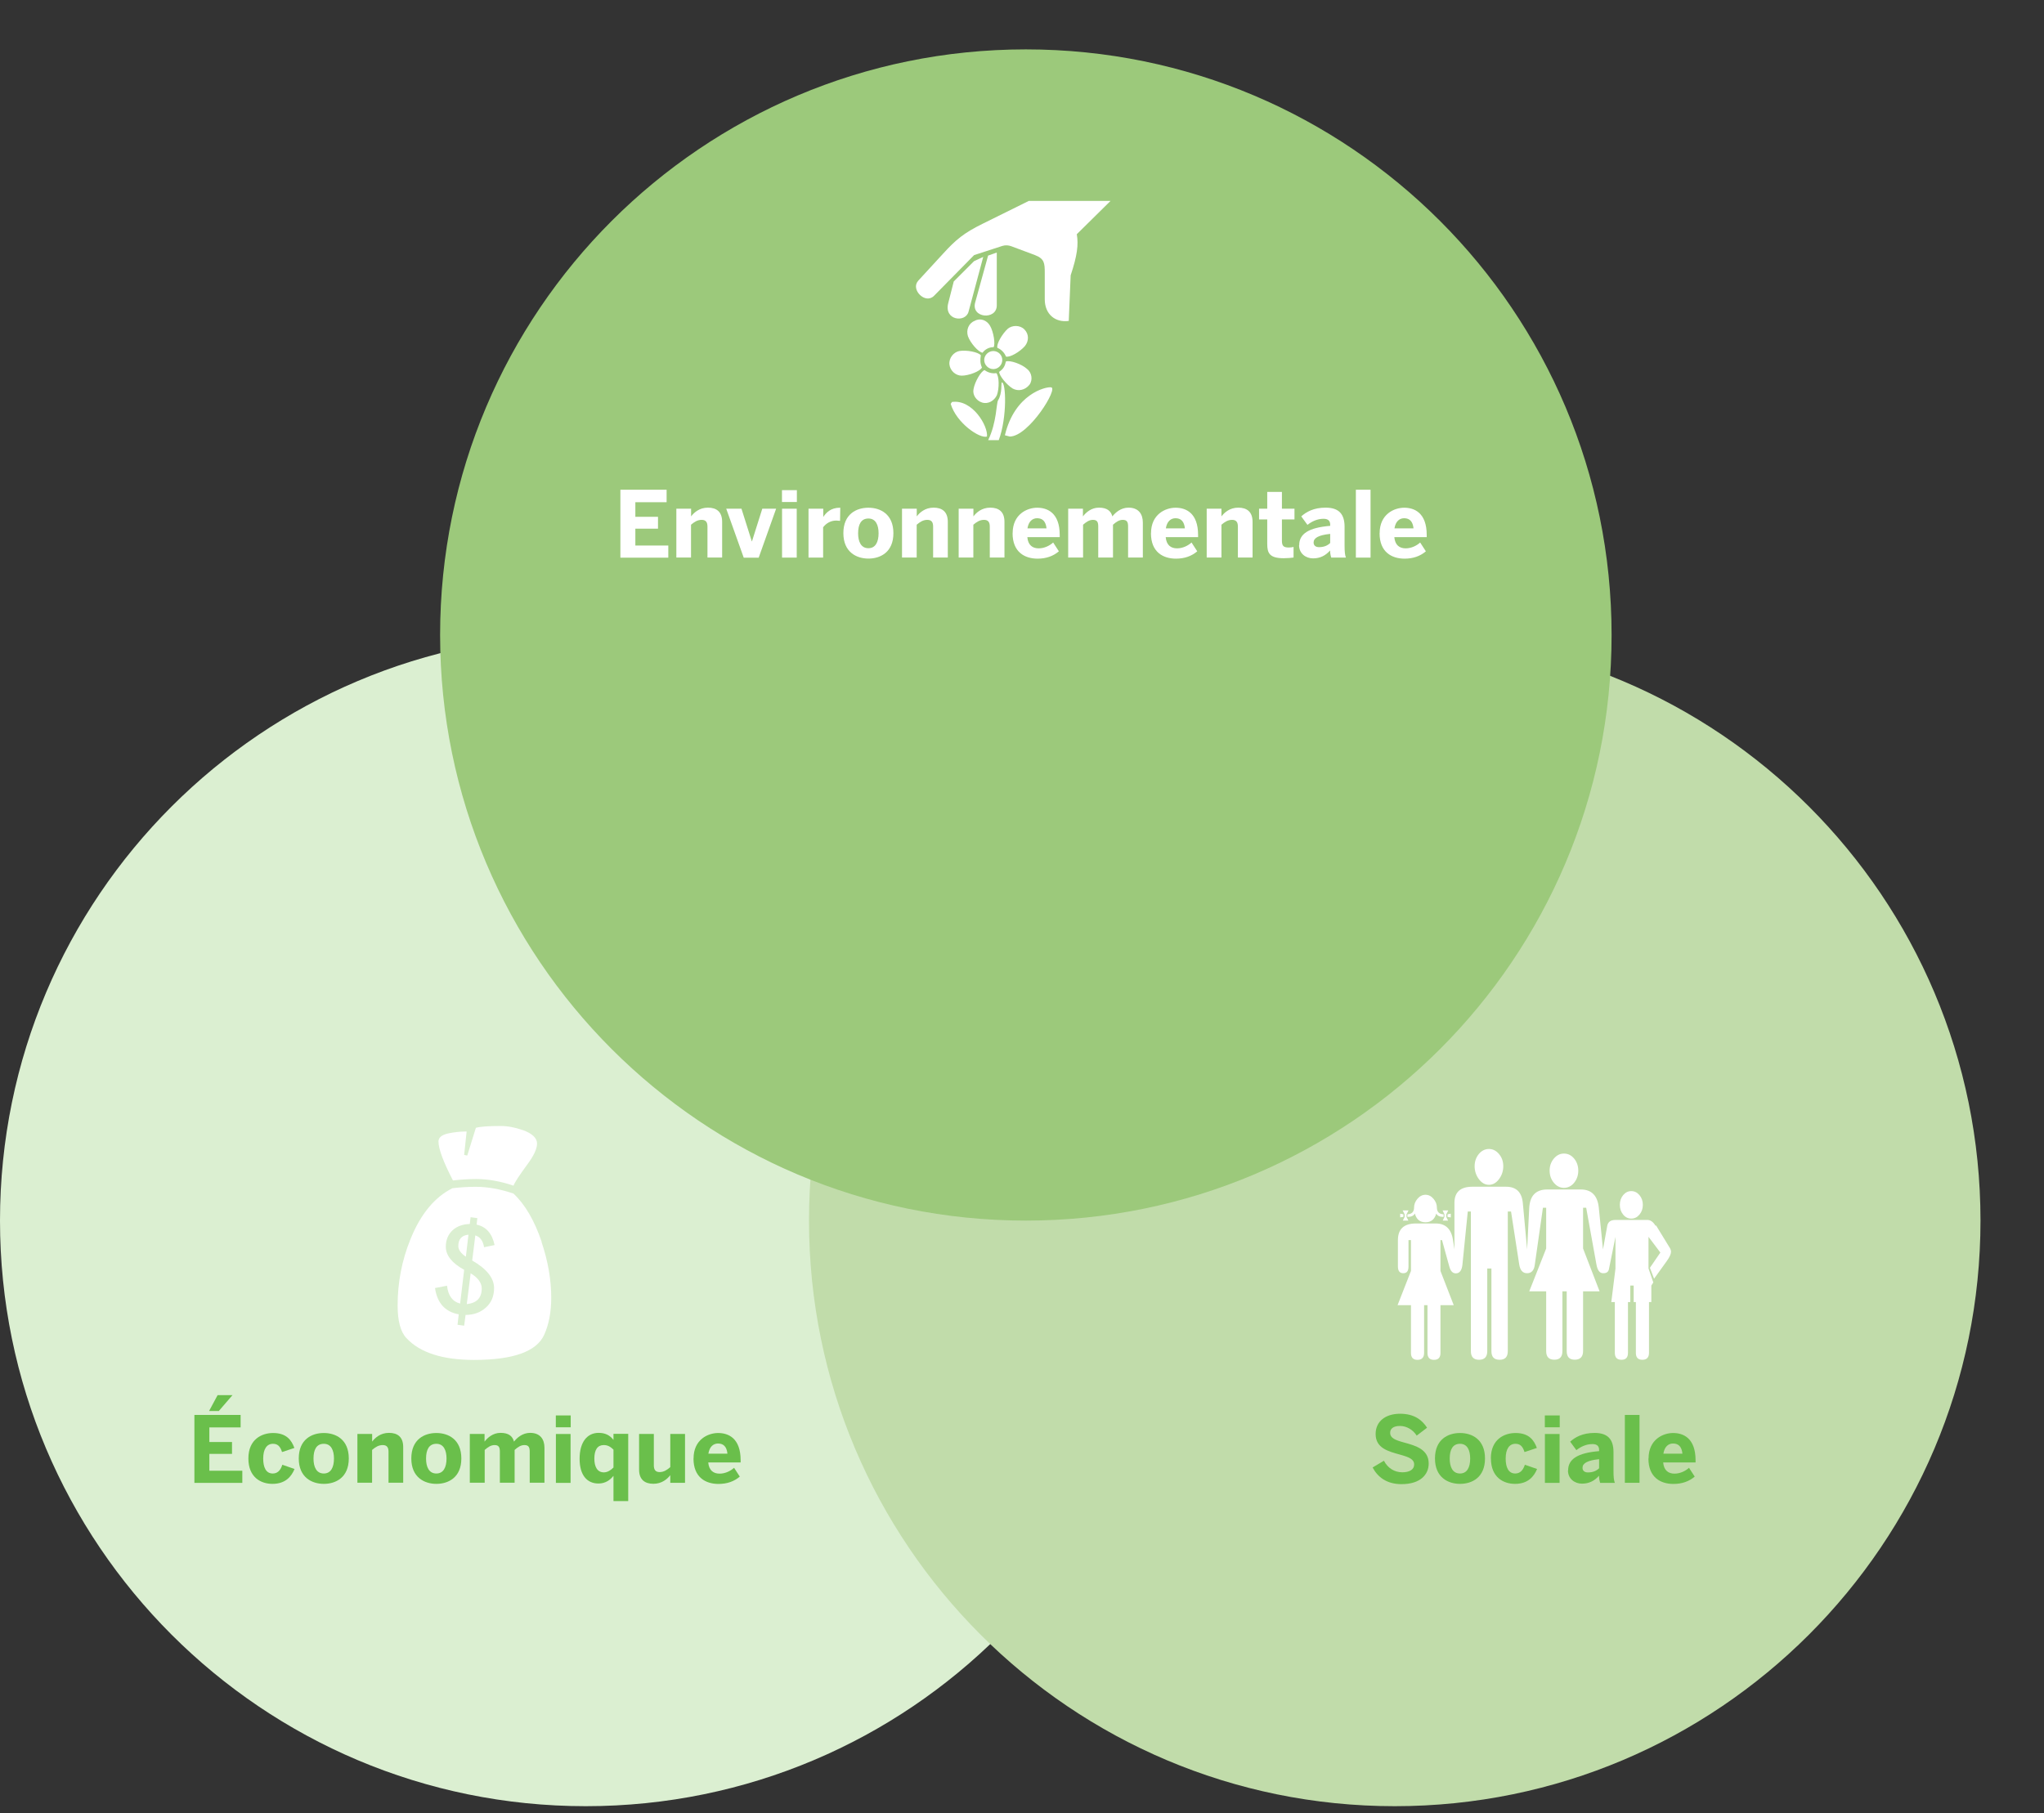 <?xml version="1.0" encoding="UTF-8"?>
<svg xmlns="http://www.w3.org/2000/svg" xmlns:xlink="http://www.w3.org/1999/xlink" viewBox="0 0 289.67 257.03">
  <rect x="0" y="0" width="289.67" height="257.03" fill="#333333" stroke="none"/>
  <defs>
    <style>.f{fill:#fff;}.g{isolation:isolate;}.h{fill:#6abf4b;}.i{fill:#9cc97b;}.j{clip-path:url(#b);}.k{clip-path:url(#c);}.l{clip-path:url(#e);}.m{fill:#dbefd1;}.n{clip-path:url(#d);}.o{fill:none;}.p{fill:#c1dcaa;}.q{mix-blend-mode:multiply;}</style>
    <clipPath id="b">
      <rect class="o" y="7" width="280.67" height="249.03"></rect>
    </clipPath>
    <clipPath id="c">
      <rect class="o" y="7" width="280.67" height="249.03"></rect>
    </clipPath>
    <clipPath id="d">
      <rect class="o" x="105.65" y="83.01" width="184.02" height="174.02"></rect>
    </clipPath>
    <clipPath id="e">
      <rect class="o" x="53.37" width="184.02" height="174.02"></rect>
    </clipPath>
  </defs>
  <g class="g">
    <g id="a">
      <g class="j">
        <g class="k">
          <path class="m" d="M83.01,256.03c45.84,0,83.01-37.17,83.01-83.01s-37.17-83.01-83.01-83.01S0,127.18,0,173.02s37.17,83.01,83.01,83.01"></path>
          <g class="q">
            <g class="n">
              <path class="p" d="M197.66,256.03c45.85,0,83.01-37.17,83.01-83.01s-37.16-83.01-83.01-83.01-83.01,37.17-83.01,83.01,37.17,83.01,83.01,83.01"></path>
            </g>
          </g>
          <g class="q">
            <g class="l">
              <path class="i" d="M145.38,173.02c45.85,0,83.01-37.17,83.01-83.01S191.22,7,145.38,7,62.37,44.17,62.37,90.01s37.17,83.01,83.01,83.01"></path>
            </g>
          </g>
          <path class="f" d="M198.89,172.13l-.46-.09v.52l.46-.07v-.37Zm-.11-.55l.28,.55v.37l-.26,.52h.79l-.26-.52v-.37l.28-.55h-.83Zm5.79,.55c-.63-.03-.94-.36-.94-.98,0-.44-.16-.84-.48-1.22-.32-.38-.7-.57-1.13-.57s-.82,.19-1.14,.57c-.32,.38-.48,.79-.48,1.22,0,.63-.31,.95-.94,.98v.37c.54,0,.89-.16,1.05-.48,.22,.83,.72,1.24,1.51,1.24s1.29-.42,1.53-1.24c.14,.32,.49,.48,1.03,.48v-.37Zm-.13-.55l.26,.55v.37l-.24,.52h.76l-.26-.52v-.37l.28-.55h-.81Zm1.16,.46l-.46,.09v.37l.46,.07v-.52Zm29.01,1.7c-.33-.54-.71-.81-1.13-.81h-4.56c-.65,0-1.03,.27-1.14,.81l-.61,3.36-.59-5.89c-.17-1.73-1.03-2.6-2.55-2.6h-4.76c-1.6,0-2.45,.87-2.55,2.6l-.3,5.89-.61-6.59c-.15-1.53-.94-2.29-2.38-2.29h-4.76c-1.7,0-2.55,.76-2.55,2.29v6.59l-.2-1.29c-.23-1.59-1.05-2.38-2.44-2.38h-2.82c-1.7,0-2.55,.79-2.55,2.36v3.73c0,.64,.25,.96,.76,.96s.74-.32,.74-.96v-3.73h.35v4.37l-1.9,4.85h1.9v6.77c0,.65,.31,.98,.92,.98s.94-.33,.94-.98v-6.77h.48v6.77c0,.65,.3,.98,.92,.98s.92-.33,.92-.98v-6.77h1.88l-1.88-4.85v-4.37h.22l1.03,3.73c.17,.65,.48,.98,.92,.98,.54,0,.85-.41,.94-1.22l.76-7.55h.44v19.8c0,.82,.39,1.22,1.16,1.22s1.16-.41,1.16-1.22v-11.72h.59v11.72c0,.82,.38,1.22,1.16,1.22s1.16-.41,1.16-1.22v-19.8h.46l1.16,7.51c.13,.83,.5,1.24,1.11,1.24s.99-.39,1.09-1.16l1.16-8.12h.46v5.78l-2.4,6.07h2.4v8.47c0,.82,.39,1.22,1.16,1.22s1.14-.41,1.14-1.22v-8.47h.61v8.47c0,.82,.38,1.22,1.14,1.22s1.18-.41,1.18-1.22v-8.47h2.34l-2.34-6.07v-5.78h.44l1.46,8.08c.15,.8,.46,1.2,.94,1.2,.48,.01,.76-.19,.83-.61l.92-4.54v4.48l-.59,4.76h.5v7.2c0,.65,.31,.98,.94,.98s.92-.33,.92-.98v-7.2h.33v-2.34h.48v2.34h.31v7.2c0,.65,.3,.98,.92,.98s.94-.33,.94-.98v-7.2h.33v-2.34l.28-.44-.68-1.99v-4.48l1.68,2.23-1.48,2.16,.59,1.55,1.79-2.49c.41-.57,.61-1.01,.61-1.33,0-.19-.06-.37-.17-.55l-1.94-3.17Zm-22.17-10.15c-.4-.48-.88-.72-1.43-.72s-1.05,.24-1.44,.72c-.39,.48-.59,1.06-.59,1.72s.2,1.3,.6,1.83c.4,.54,.88,.81,1.43,.81s1.03-.27,1.43-.81c.4-.54,.6-1.15,.6-1.83s-.2-1.24-.6-1.72m10.64,.64c-.39-.47-.87-.71-1.44-.71s-1.03,.24-1.43,.71c-.4,.47-.6,1.04-.6,1.71s.2,1.24,.6,1.72c.4,.48,.88,.72,1.43,.72s1.05-.24,1.44-.72c.39-.48,.59-1.06,.59-1.72s-.2-1.24-.59-1.71m9.26,5.18c-.32-.38-.71-.57-1.16-.57s-.83,.19-1.15,.57c-.31,.38-.47,.84-.47,1.38s.16,1,.47,1.38c.31,.38,.7,.57,1.15,.57s.84-.19,1.16-.57c.32-.38,.48-.84,.48-1.38s-.16-1-.48-1.38"></path>
          <path class="f" d="M134.73,57.25l.18-.27c2.88-.42,5.14,3.4,4.96,4.9-1.03,.33-4.33-1.92-5.14-4.63m14.21-2.35c-.78-.09-5.14,.96-6.53,6.8l.69,.18c2.7,0,7-6.98,5.83-6.98m-6.97-.69c-.09,.07,.09,1.56-.51,2.52-.27,.43-.18,3.13-1.41,5.66h1.5c1.21-3.22,1.03-8.27,.43-8.18h0Zm-.78-1.32c-.56,.09-1.18-.07-1.65-.43-.51,.16-1.38,1.65-1.56,2.68-.18,.78,.34,1.65,1.21,1.92,.87,.27,1.74-.27,2.1-1.05,.34-.94,.34-2.68-.09-3.13h0Zm1.38-1.66c-.16,.71-.38,1.07-.96,1.48,0,.54,1.05,1.83,1.92,2.37,.78,.42,1.74,.24,2.37-.54,.51-.69,.33-1.74-.36-2.26-.78-.69-2.35-1.23-2.97-1.05m-1.79,1.09c.69,0,1.27-.58,1.27-1.29s-.58-1.27-1.27-1.27-1.29,.58-1.29,1.27,.58,1.29,1.29,1.29h0Zm-1.61-.22c-.25-.56-.27-1.09-.16-1.74-.36-.45-2.01-.78-3.06-.6-.78,.16-1.48,.96-1.39,1.9,.09,.87,.87,1.59,1.74,1.59,1.03,0,2.61-.63,2.86-1.14h0Zm2.19-2.79c.51,.2,1,.67,1.21,1.23,.54,.18,2.01-.69,2.7-1.5,.54-.69,.6-1.65-.09-2.35-.65-.65-1.74-.6-2.35-.09-.78,.71-1.65,2.19-1.47,2.7m-2.1,.69c.31-.42,.85-.78,1.56-.78,.27-.42,0-2.17-.51-3.04-.45-.78-1.38-1.14-2.17-.69-.87,.34-1.23,1.3-.96,2.17,.34,.96,1.47,2.26,2.08,2.35m-4.09-10.1l2.88-2.88,1.3-.6-2.08,7.76c-.42,1.61-3.51,1.25-2.88-1.21l.78-3.06Zm3.04,2.97l1.83-6.64,1.23-.43v7.49c0,2.12-3.69,1.83-3.06-.43Zm-8.09-3.06l3.53-3.84c1.81-1.99,2.97-2.95,5.61-4.25l6.55-3.24h11.58l-4.78,4.72c.25,1.48,.07,3-.87,5.83l-.27,6.46c-1.9,.27-3.4-.94-3.4-3.06v-3.73c0-1.41-.05-2.03-1.41-2.55l-3.35-1.25c-.36-.13-.81-.18-1.25-.04l-4,1.3-5.68,5.77c-1.25,1.27-3.35-.92-2.26-2.1"></path>
          <path class="f" d="M66.7,180.49l-.55,4.37c1.41-.15,2.12-.88,2.12-2.21,0-.8-.52-1.52-1.57-2.16m-1.75-3.86c0,.52,.36,1.03,1.07,1.51l.37-3.12c-.96,.09-1.44,.63-1.44,1.61m3.65,.15c-.15-.9-.56-1.45-1.24-1.66l-.44,3.56c2.07,1.19,3.1,2.5,3.1,3.91,0,1.15-.39,2.07-1.16,2.76-.77,.69-1.73,1.04-2.88,1.04l-.2,1.53-.94-.13,.17-1.48c-1.93-.36-3.06-1.61-3.36-3.73l1.7-.33c.16,1.41,.78,2.26,1.86,2.53l.57-4.78c-1.73-.96-2.6-2.05-2.6-3.27,0-.97,.33-1.76,.98-2.36,.62-.55,1.43-.84,2.42-.87l.11-.96,.96,.13-.11,.92c1.35,.29,2.21,1.26,2.55,2.9l-1.51,.31Zm8.16-.76c-1.02-3.01-2.35-5.29-3.99-6.83-1.89-.64-3.67-.96-5.35-.96-1.06,0-2.16,.07-3.3,.2-2.53,1.27-4.51,3.67-5.94,7.2-1.22,3-1.83,6.13-1.83,9.41,0,2.2,.41,3.74,1.24,4.63,1.92,2.07,5.12,3.1,9.6,3.1,5.54,0,8.86-1.19,9.93-3.56,.67-1.48,1-3.24,1-5.26,0-2.55-.46-5.19-1.38-7.92m-2.71-15.85c-1.06-.38-2.1-.57-3.1-.57-1.73,0-2.9,.09-3.49,.26l-1.22,3.93-.44-.09,.35-3.32c-.87,0-1.72,.09-2.55,.26-.96,.2-1.44,.59-1.44,1.16,0,1.03,.68,2.87,2.05,5.52,1.14-.13,2.23-.2,3.3-.2,1.67,0,3.43,.31,5.28,.94,.18-.47,.82-1.45,1.92-2.95,.95-1.27,1.42-2.27,1.42-3.01,0-.8-.69-1.45-2.07-1.94"></path>
        </g>
        <g>
          <path class="f" d="M87.92,79.04v-9.62h6.55v1.77h-4.43v2.07h3.21v1.68h-3.21v2.39h4.67v1.72h-6.79Z"></path>
          <path class="f" d="M95.85,79.04v-6.93h2.09v1.09c.42-.55,1.18-1.24,2.39-1.24s2.01,.58,2.01,2.01v5.06h-2.08v-4.39c0-.62-.23-.95-.82-.95s-1.04,.29-1.51,.69v4.65h-2.09Z"></path>
          <path class="f" d="M105.4,79.05l-2.48-6.94h2.16l1.46,4.62h.03l1.46-4.62h1.96l-2.47,6.94h-2.11Z"></path>
          <path class="f" d="M110.82,71.16v-1.68h2.11v1.68h-2.11Zm.01,7.88v-6.93h2.08v6.93h-2.08Z"></path>
          <path class="f" d="M114.58,79.04v-6.93h2.09v1.16h.01c.38-.58,1.04-1.3,2.34-1.3h.06l-.03,1.86c-.08-.01-.42-.04-.55-.04-.83,0-1.46,.44-1.85,.95v4.3h-2.09Z"></path>
          <path class="f" d="M119.52,75.58c0-2.72,1.86-3.61,3.55-3.61s3.54,.9,3.54,3.61-1.86,3.6-3.54,3.6-3.55-.91-3.55-3.6Zm4.99,.01c0-1.16-.4-2.09-1.44-2.09s-1.46,.84-1.46,2.09c0,1.16,.39,2.12,1.46,2.12,.99,0,1.44-.86,1.44-2.12Z"></path>
          <path class="f" d="M127.83,79.04v-6.93h2.09v1.09c.42-.55,1.18-1.24,2.39-1.24s2.01,.58,2.01,2.01v5.06h-2.08v-4.39c0-.62-.23-.95-.82-.95s-1.04,.29-1.51,.69v4.65h-2.09Z"></path>
          <path class="f" d="M135.86,79.04v-6.93h2.09v1.09c.42-.55,1.18-1.24,2.39-1.24s2.01,.58,2.01,2.01v5.06h-2.08v-4.39c0-.62-.23-.95-.82-.95s-1.04,.29-1.51,.69v4.65h-2.09Z"></path>
          <path class="f" d="M143.51,75.58c0-2.69,2.05-3.61,3.48-3.61s3.19,.71,3.19,3.86v.31h-4.59c.1,1.14,.74,1.59,1.61,1.59,.82,0,1.59-.4,2.05-.83l.81,1.25c-.81,.69-1.81,1.04-3.02,1.04-1.81,0-3.54-.92-3.54-3.6Zm4.8-.68c-.1-.98-.55-1.44-1.33-1.44-.65,0-1.21,.43-1.37,1.44h2.69Z"></path>
          <path class="f" d="M151.38,79.04v-6.93h2.09v1.09c.42-.55,1.18-1.24,2.27-1.24,1.16,0,1.7,.48,1.9,1.24,.42-.53,1.2-1.24,2.29-1.24,1.4,0,2.03,.88,2.03,2.12v4.95h-2.09v-4.39c0-.62-.14-.95-.75-.95-.52,0-.94,.29-1.39,.69v4.65h-2.09v-4.39c0-.62-.14-.95-.75-.95-.52,0-.94,.29-1.4,.69v4.65h-2.09Z"></path>
          <path class="f" d="M163.12,75.58c0-2.69,2.05-3.61,3.48-3.61s3.19,.71,3.19,3.86v.31h-4.59c.1,1.14,.74,1.59,1.61,1.59,.82,0,1.59-.4,2.05-.83l.81,1.25c-.81,.69-1.81,1.04-3.02,1.04-1.81,0-3.54-.92-3.54-3.6Zm4.8-.68c-.1-.98-.55-1.44-1.33-1.44-.65,0-1.21,.43-1.37,1.44h2.69Z"></path>
          <path class="f" d="M171.01,79.04v-6.93h2.09v1.09c.42-.55,1.18-1.24,2.39-1.24s2.02,.58,2.02,2.01v5.06h-2.08v-4.39c0-.62-.23-.95-.82-.95s-1.04,.29-1.51,.69v4.65h-2.09Z"></path>
          <path class="f" d="M179.59,77.09v-3.46h-1.16v-1.52h1.16v-2.38h2.08v2.38h1.78v1.52h-1.78v3c0,.74,.21,.98,.96,.98,.23,0,.55-.03,.69-.08v1.5c-.16,.04-.92,.1-1.38,.1-2.05,0-2.35-.74-2.35-2.04Z"></path>
          <path class="f" d="M184.12,77.27c0-1.6,1.35-2.48,4.39-2.73v-.17c0-.51-.26-.83-.94-.83-.88,0-1.64,.36-2.28,.86l-.88-1.2c.69-.62,1.73-1.24,3.46-1.24,1.9,0,2.68,.94,2.68,2.72v2.67c0,.83,.05,1.34,.19,1.69h-2.08c-.09-.29-.16-.62-.16-1.01-.64,.71-1.39,1.12-2.42,1.12s-1.98-.69-1.98-1.87Zm4.39-.3v-1.29c-1.65,.17-2.35,.58-2.35,1.22,0,.44,.31,.66,.77,.66,.73,0,1.24-.25,1.59-.6Z"></path>
          <path class="f" d="M192.15,79.04v-9.62h2.08v9.62h-2.08Z"></path>
          <path class="f" d="M195.52,75.58c0-2.69,2.05-3.61,3.48-3.61s3.19,.71,3.19,3.86v.31h-4.59c.1,1.14,.74,1.59,1.61,1.59,.82,0,1.59-.4,2.05-.83l.81,1.25c-.81,.69-1.81,1.04-3.02,1.04-1.81,0-3.54-.92-3.54-3.6Zm4.8-.68c-.1-.98-.55-1.44-1.33-1.44-.65,0-1.21,.43-1.37,1.44h2.69Z"></path>
        </g>
        <g>
          <path class="h" d="M27.55,210.19v-9.62h6.55v1.77h-4.43v2.07h3.21v1.68h-3.21v2.39h4.67v1.72h-6.79Zm3.29-12.43h2.11l-1.94,2.25h-1.38l1.21-2.25Z"></path>
          <path class="h" d="M35.2,206.74c0-2.77,1.96-3.61,3.5-3.61,1.88,0,2.61,1,3.02,2.12l-1.75,.58c-.27-.88-.68-1.17-1.29-1.17-.84,0-1.38,.71-1.38,2.09,0,1.24,.39,2.12,1.35,2.12,.56,0,1.07-.3,1.36-1.24l1.73,.6c-.44,1.08-1.3,2.11-3.13,2.11-1.62,0-3.41-.91-3.41-3.6Z"></path>
          <path class="h" d="M42.34,206.74c0-2.72,1.86-3.61,3.55-3.61s3.54,.9,3.54,3.61-1.86,3.6-3.54,3.6-3.55-.91-3.55-3.6Zm4.99,.01c0-1.16-.4-2.09-1.44-2.09s-1.46,.84-1.46,2.09c0,1.16,.39,2.12,1.46,2.12,.99,0,1.44-.86,1.44-2.12Z"></path>
          <path class="h" d="M50.65,210.19v-6.93h2.09v1.09c.42-.55,1.18-1.24,2.39-1.24s2.01,.58,2.01,2.01v5.06h-2.08v-4.39c0-.62-.23-.95-.82-.95s-1.04,.29-1.51,.69v4.65h-2.09Z"></path>
          <path class="h" d="M58.29,206.74c0-2.72,1.86-3.61,3.55-3.61s3.54,.9,3.54,3.61-1.86,3.6-3.54,3.6-3.55-.91-3.55-3.6Zm4.99,.01c0-1.16-.4-2.09-1.44-2.09s-1.46,.84-1.46,2.09c0,1.16,.39,2.12,1.46,2.12,.99,0,1.44-.86,1.44-2.12Z"></path>
          <path class="h" d="M66.58,210.19v-6.93h2.09v1.09c.42-.55,1.18-1.24,2.27-1.24,1.16,0,1.7,.48,1.9,1.24,.42-.53,1.2-1.24,2.29-1.24,1.4,0,2.03,.88,2.03,2.12v4.95h-2.09v-4.39c0-.62-.14-.95-.75-.95-.52,0-.94,.29-1.39,.69v4.65h-2.09v-4.39c0-.62-.14-.95-.75-.95-.52,0-.94,.29-1.4,.69v4.65h-2.09Z"></path>
          <path class="h" d="M78.77,202.32v-1.68h2.11v1.68h-2.11Zm.01,7.88v-6.93h2.08v6.93h-2.08Z"></path>
          <path class="h" d="M86.94,212.79v-3.59c-.46,.57-1.11,1.09-2.13,1.09-1.57,0-2.67-1.12-2.67-3.51s1.1-3.67,2.69-3.67c.94,0,1.59,.33,2.11,1v-.86h2.09v9.53h-2.09Zm0-4.75v-2.56c-.46-.43-.83-.64-1.38-.64-.87,0-1.33,.66-1.33,1.92,0,1.16,.42,1.95,1.35,1.95,.53,0,1.01-.33,1.35-.68Z"></path>
          <path class="h" d="M90.57,208.32v-5.06h2.09v4.45c0,.62,.23,.96,.82,.96s1.04-.3,1.51-.7v-4.71h2.09v6.93h-2.09v-1.08c-.42,.53-1.18,1.22-2.39,1.22s-2.03-.58-2.03-2.01Z"></path>
          <path class="h" d="M98.29,206.74c0-2.69,2.05-3.61,3.48-3.61s3.19,.71,3.19,3.86v.31h-4.59c.1,1.14,.74,1.59,1.61,1.59,.82,0,1.59-.4,2.05-.83l.81,1.25c-.81,.69-1.81,1.04-3.02,1.04-1.81,0-3.54-.92-3.54-3.6Zm4.8-.68c-.1-.98-.55-1.44-1.33-1.44-.65,0-1.21,.43-1.37,1.44h2.69Z"></path>
        </g>
        <g>
          <path class="h" d="M194.53,208.01l1.6-.95c.53,1.05,1.5,1.64,2.6,1.64,.98,0,1.68-.36,1.68-1.1s-.69-1.04-1.95-1.39c-1.72-.48-3.51-.92-3.51-2.94,0-1.79,1.4-2.87,3.47-2.87s3.15,.95,3.82,1.98l-1.47,1.12c-.51-.82-1.43-1.37-2.37-1.37s-1.39,.39-1.39,.96c0,.77,.71,1.04,1.98,1.39,1.69,.46,3.48,.99,3.48,2.98,0,1.55-1.17,2.92-3.85,2.92-2.08,0-3.38-.99-4.1-2.37Z"></path>
          <path class="h" d="M203.36,206.74c0-2.72,1.86-3.61,3.55-3.61s3.54,.9,3.54,3.61-1.86,3.6-3.54,3.6-3.55-.91-3.55-3.6Zm4.99,.01c0-1.16-.4-2.09-1.44-2.09s-1.46,.84-1.46,2.09c0,1.16,.39,2.12,1.46,2.12,.99,0,1.44-.86,1.44-2.12Z"></path>
          <path class="h" d="M211.28,206.74c0-2.77,1.96-3.61,3.5-3.61,1.89,0,2.61,1,3.02,2.12l-1.75,.58c-.27-.88-.68-1.17-1.29-1.17-.85,0-1.38,.71-1.38,2.09,0,1.24,.39,2.12,1.35,2.12,.56,0,1.07-.3,1.37-1.24l1.73,.6c-.44,1.08-1.3,2.11-3.13,2.11-1.62,0-3.41-.91-3.41-3.6Z"></path>
          <path class="h" d="M218.93,202.32v-1.68h2.11v1.68h-2.11Zm.01,7.88v-6.93h2.08v6.93h-2.08Z"></path>
          <path class="h" d="M222.23,208.43c0-1.6,1.35-2.48,4.39-2.73v-.17c0-.51-.26-.83-.94-.83-.88,0-1.64,.36-2.28,.86l-.88-1.2c.69-.62,1.73-1.24,3.46-1.24,1.9,0,2.68,.94,2.68,2.72v2.67c0,.83,.05,1.34,.19,1.69h-2.08c-.09-.29-.16-.62-.16-1.01-.64,.71-1.39,1.12-2.42,1.12s-1.98-.69-1.98-1.87Zm4.39-.3v-1.29c-1.65,.17-2.35,.58-2.35,1.22,0,.44,.31,.66,.77,.66,.73,0,1.24-.25,1.59-.6Z"></path>
          <path class="h" d="M230.27,210.19v-9.62h2.08v9.62h-2.08Z"></path>
          <path class="h" d="M233.63,206.74c0-2.69,2.05-3.61,3.48-3.61s3.18,.71,3.18,3.86v.31h-4.59c.1,1.14,.74,1.59,1.61,1.59,.82,0,1.59-.4,2.05-.83l.81,1.25c-.81,.69-1.81,1.04-3.02,1.04-1.81,0-3.54-.92-3.54-3.6Zm4.8-.68c-.1-.98-.55-1.44-1.33-1.44-.65,0-1.21,.43-1.37,1.44h2.69Z"></path>
        </g>
      </g>
    </g>
  </g>
</svg>
